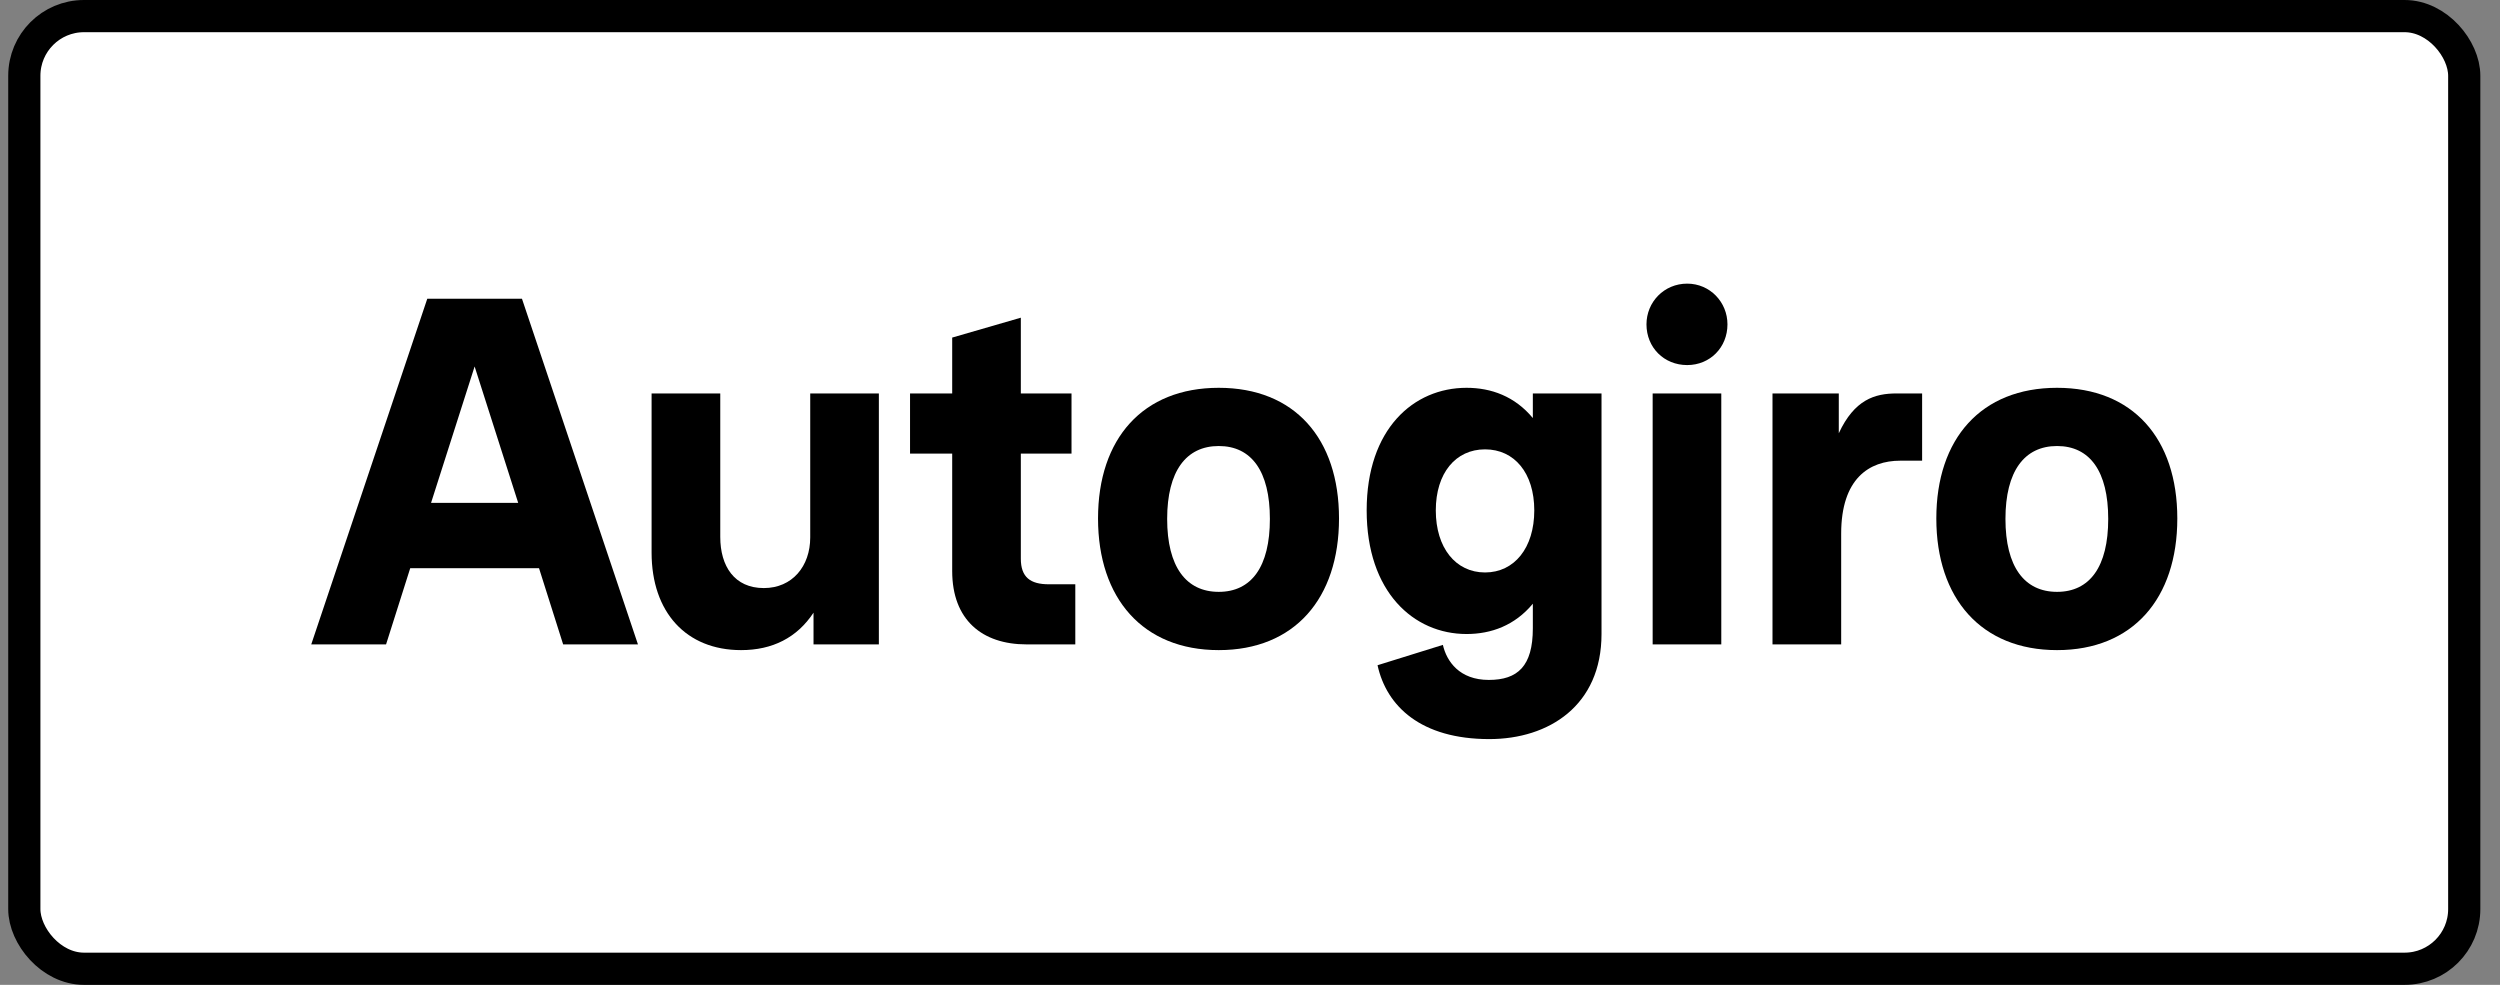 <svg width="66" height="26" viewBox="0 0 66 26" fill="none" xmlns="http://www.w3.org/2000/svg">
<rect x="0" y="0" width="66" height="26" fill="#808080" stroke="none"/>
<rect x="0.642" y="0.425" width="64.414" height="25.15" rx="1.575" fill="white"/>
<rect x="0.642" y="0.425" width="64.414" height="25.15" rx="1.575" stroke="black" stroke-width="0.85"/>
<path d="M54.306 17.163C52.306 17.163 51.119 15.8 51.119 13.688C51.119 11.575 52.306 10.238 54.306 10.238C56.306 10.238 57.481 11.575 57.481 13.688C57.481 15.8 56.306 17.163 54.306 17.163ZM54.306 15.625C55.169 15.625 55.657 14.963 55.657 13.7C55.657 12.438 55.169 11.775 54.306 11.775C53.444 11.775 52.944 12.438 52.944 13.7C52.944 14.963 53.444 15.625 54.306 15.625Z" fill="black"/>
<path d="M48.607 17.012H46.794V10.387H48.544V11.438C48.957 10.55 49.494 10.387 50.069 10.387H50.744V12.162H50.169C49.344 12.162 48.607 12.637 48.607 14.088V17.012Z" fill="black"/>
<path d="M44.542 9.638C43.93 9.638 43.467 9.175 43.467 8.563C43.467 7.975 43.93 7.488 44.542 7.488C45.142 7.488 45.605 7.975 45.605 8.563C45.605 9.175 45.142 9.638 44.542 9.638ZM45.442 17.012H43.63V10.387H45.442V17.012Z" fill="black"/>
<path d="M39.317 19.512C37.517 19.512 36.605 18.65 36.367 17.562L38.092 17.025C38.192 17.462 38.53 17.95 39.305 17.95C40.067 17.95 40.467 17.587 40.467 16.587V15.938C39.992 16.512 39.367 16.738 38.717 16.738C37.317 16.738 36.08 15.625 36.08 13.475C36.08 11.325 37.317 10.238 38.717 10.238C39.367 10.238 39.992 10.463 40.467 11.037V10.387H42.28V16.738C42.28 18.625 40.892 19.512 39.317 19.512ZM39.205 15.113C39.98 15.113 40.505 14.463 40.505 13.475C40.505 12.488 39.98 11.863 39.205 11.863C38.43 11.863 37.905 12.488 37.905 13.475C37.905 14.463 38.43 15.113 39.205 15.113Z" fill="black"/>
<path d="M32.175 17.163C30.175 17.163 28.988 15.8 28.988 13.688C28.988 11.575 30.175 10.238 32.175 10.238C34.175 10.238 35.35 11.575 35.35 13.688C35.35 15.8 34.175 17.163 32.175 17.163ZM32.175 15.625C33.038 15.625 33.525 14.963 33.525 13.7C33.525 12.438 33.038 11.775 32.175 11.775C31.313 11.775 30.813 12.438 30.813 13.7C30.813 14.963 31.313 15.625 32.175 15.625Z" fill="black"/>
<path d="M28.388 17.012H27.1C25.925 17.012 25.138 16.363 25.138 15.075V11.975H24.025V10.387H25.138V8.912L26.95 8.387V10.387H28.288V11.975H26.95V14.75C26.95 15.238 27.2 15.425 27.688 15.425H28.388V17.012Z" fill="black"/>
<path d="M19.565 17.163C18.115 17.163 17.202 16.163 17.202 14.588V10.387H19.015V14.175C19.015 14.95 19.39 15.525 20.165 15.525C20.915 15.525 21.39 14.95 21.39 14.188V10.387H23.202V17.012H21.477V16.175C21.04 16.837 20.39 17.163 19.565 17.163Z" fill="black"/>
<path d="M16.842 17.012H14.867L14.23 15H10.83L10.192 17.012H8.217L11.28 7.887H13.78L16.842 17.012ZM12.53 9.675L11.38 13.275H13.68L12.53 9.675Z" fill="black"/>
</svg>
